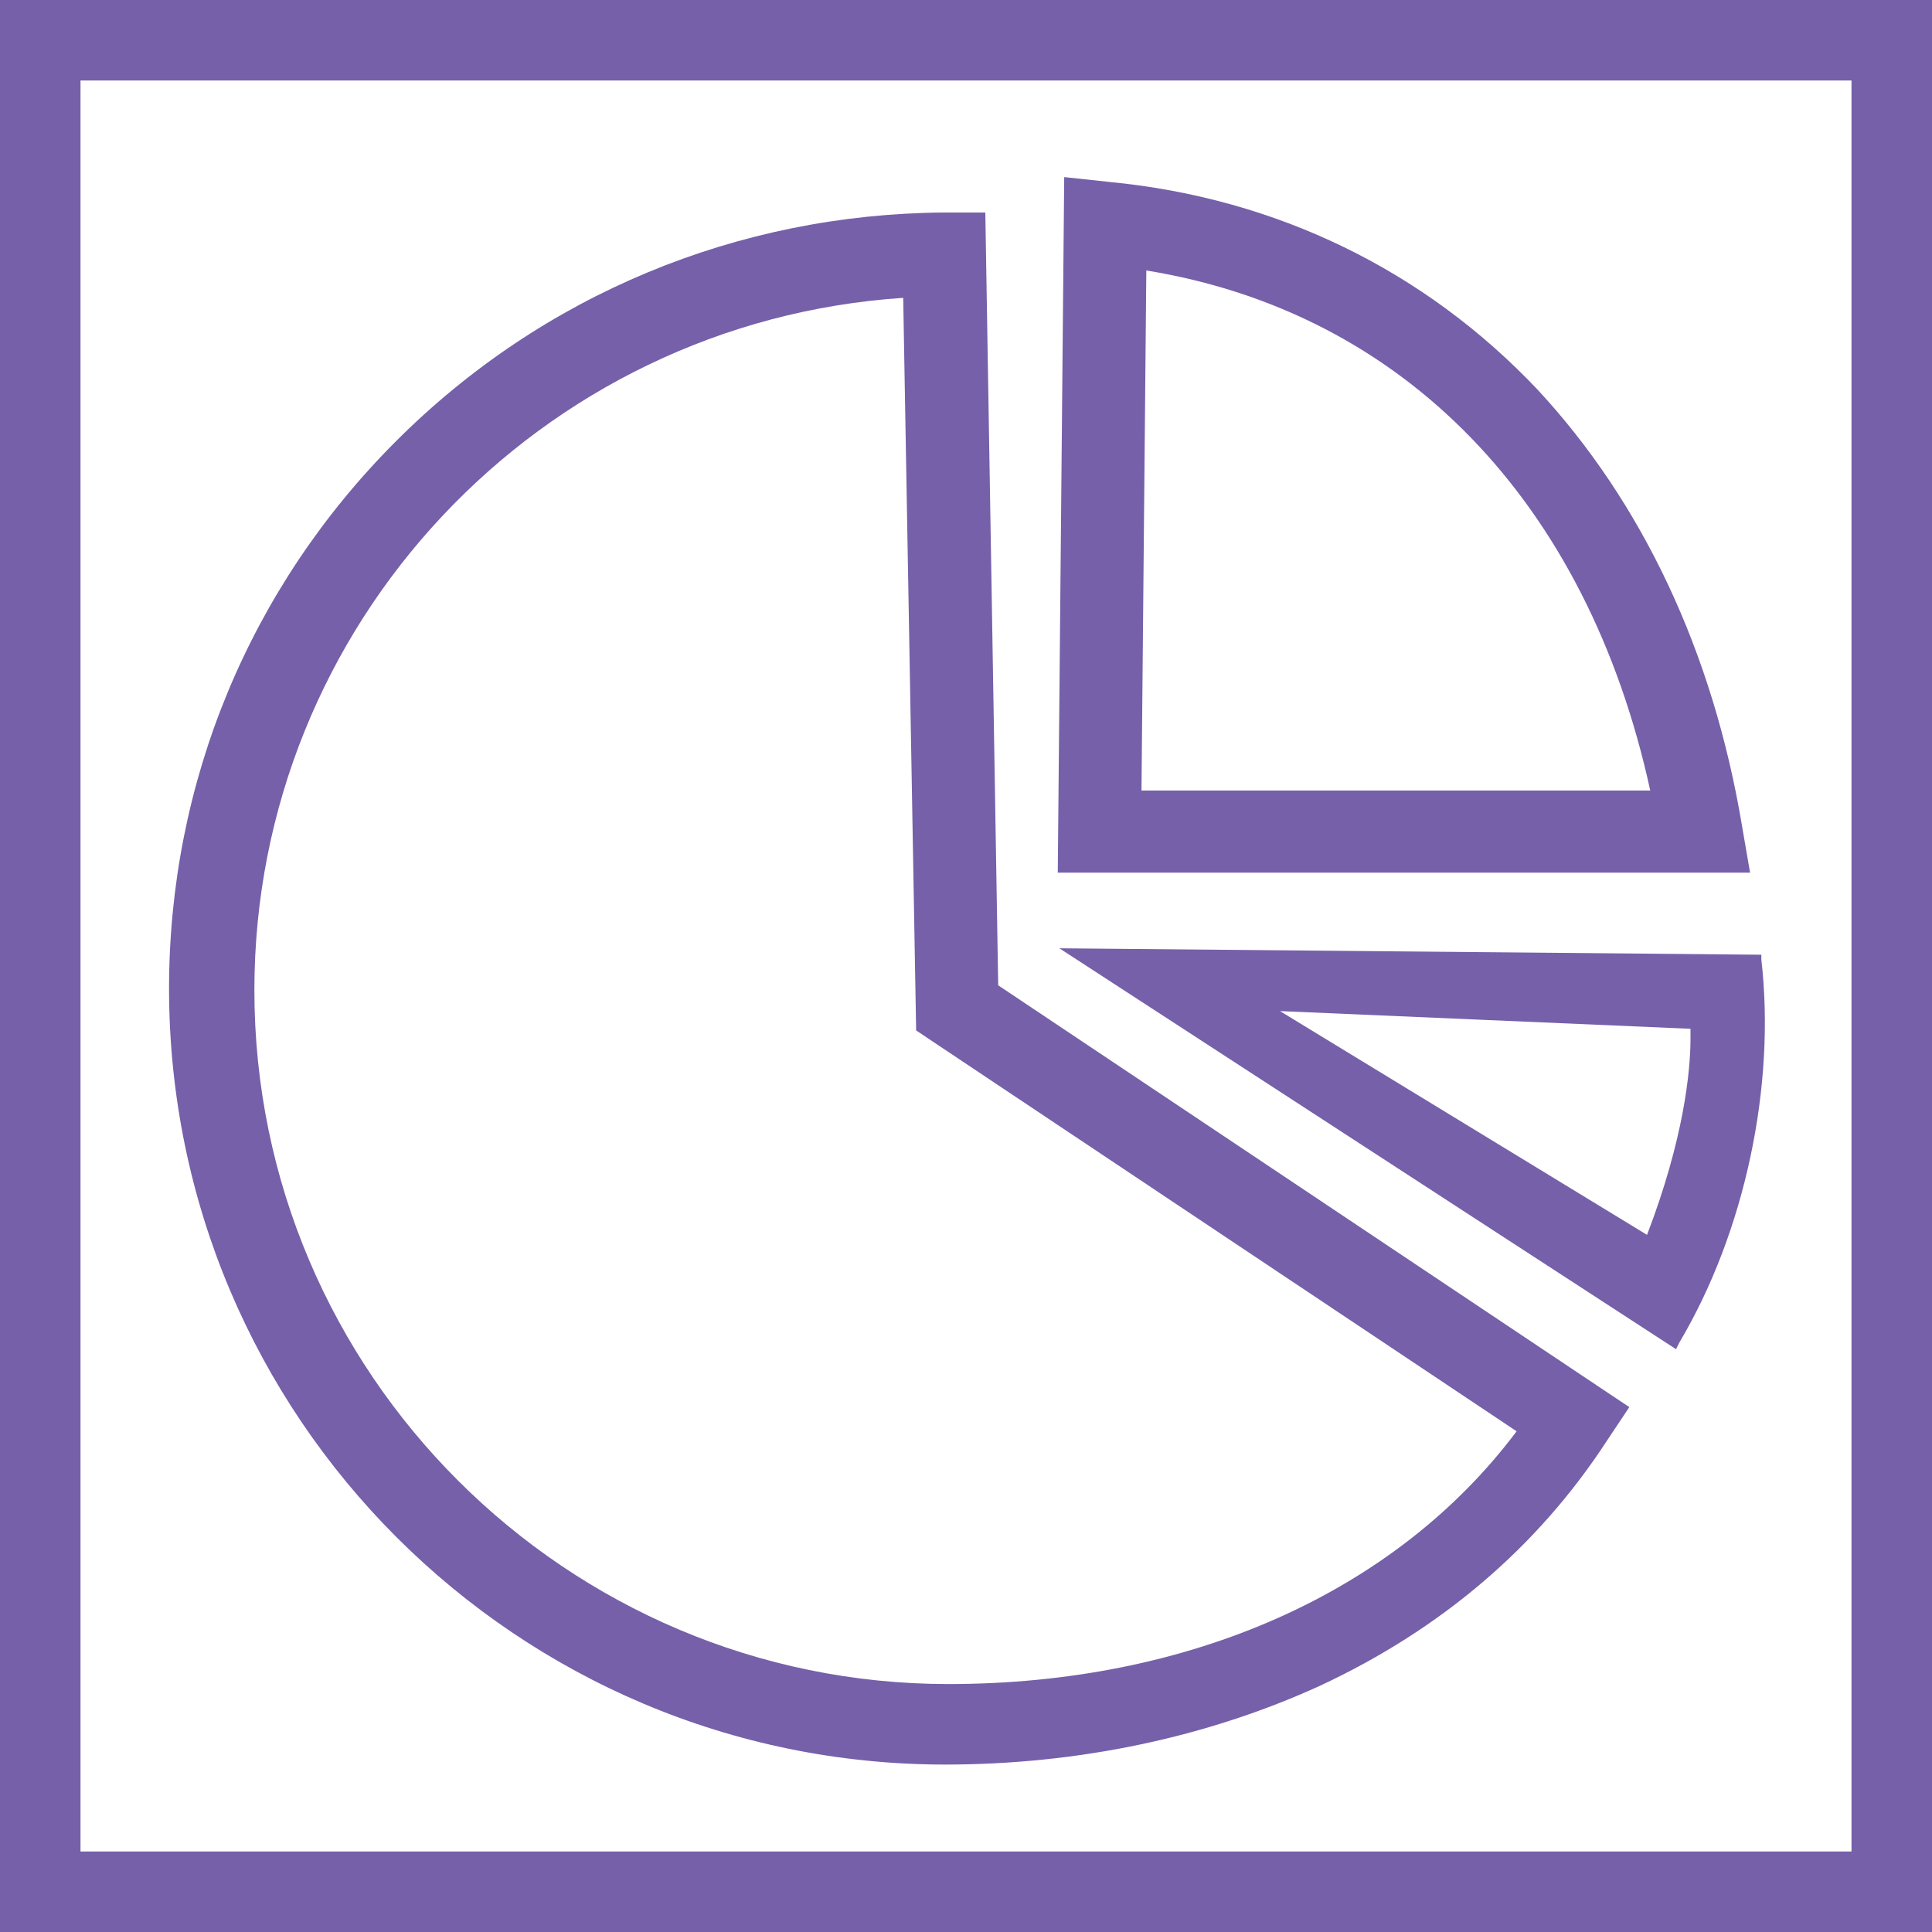 <?xml version="1.0" encoding="utf-8"?>
<!-- Generator: Adobe Illustrator 22.0.1, SVG Export Plug-In . SVG Version: 6.00 Build 0)  -->
<svg version="1.1" id="Layer_1" xmlns="http://www.w3.org/2000/svg" xmlns:xlink="http://www.w3.org/1999/xlink" x="0px" y="0px"
	 viewBox="0 0 120 120" style="enable-background:new 0 0 120 120;" xml:space="preserve">
<style type="text/css">
	.st0{fill:#7560A9;}
</style>
<title>Capital</title>
<g>
	<g>
		<path class="st0" d="M115,0H5H0v5v110v4.9v0.1H120v-0.1V115V5V0H115z M115,115H5V5H115V115z"/>
	</g>
	<path class="st0" d="M108.2,51.3c-1.8-10.8-6.2-20.1-12.7-27.1c-7-7.4-16.2-11.9-26.6-12.9L66.1,11l-0.4,43.2h43L108.2,51.3z
		 M70.9,49.1l0.3-32.3c16,2.6,27.4,14.4,31.3,32.3H70.9z"/>
	<path class="st0" d="M62,61.2l-0.8-48l-2.6,0c-12.8,0.1-24.9,5.1-34,14.2c-9.1,9.1-14.1,21.2-14.1,34c0,26.6,21.6,48.2,48.2,48.2
		c8.3,0,16.3-1.7,23.3-4.9c7.5-3.5,13.5-8.6,17.8-15.2l1.4-2.1L62,61.2z M94.2,88.9c-7.5,10-20.3,15.7-35.3,15.7
		c-23.7,0-43.1-19.3-43.1-43.1c0-22.7,17.7-41.5,40.3-43l0.8,45.3l0,0.2L94.2,88.9z"/>
	<path class="st0" d="M109.4,59.6l0-0.3l-43.6-0.4l38.3,24.9l0.2-0.4C108.4,76.5,110.3,67.4,109.4,59.6z M79.5,62.8l25.5,1.1
		c0,0.2,0,0.4,0,0.6c0,2-0.4,6.2-2.7,12.2L79.5,62.8z"/>
</g>
</svg>
